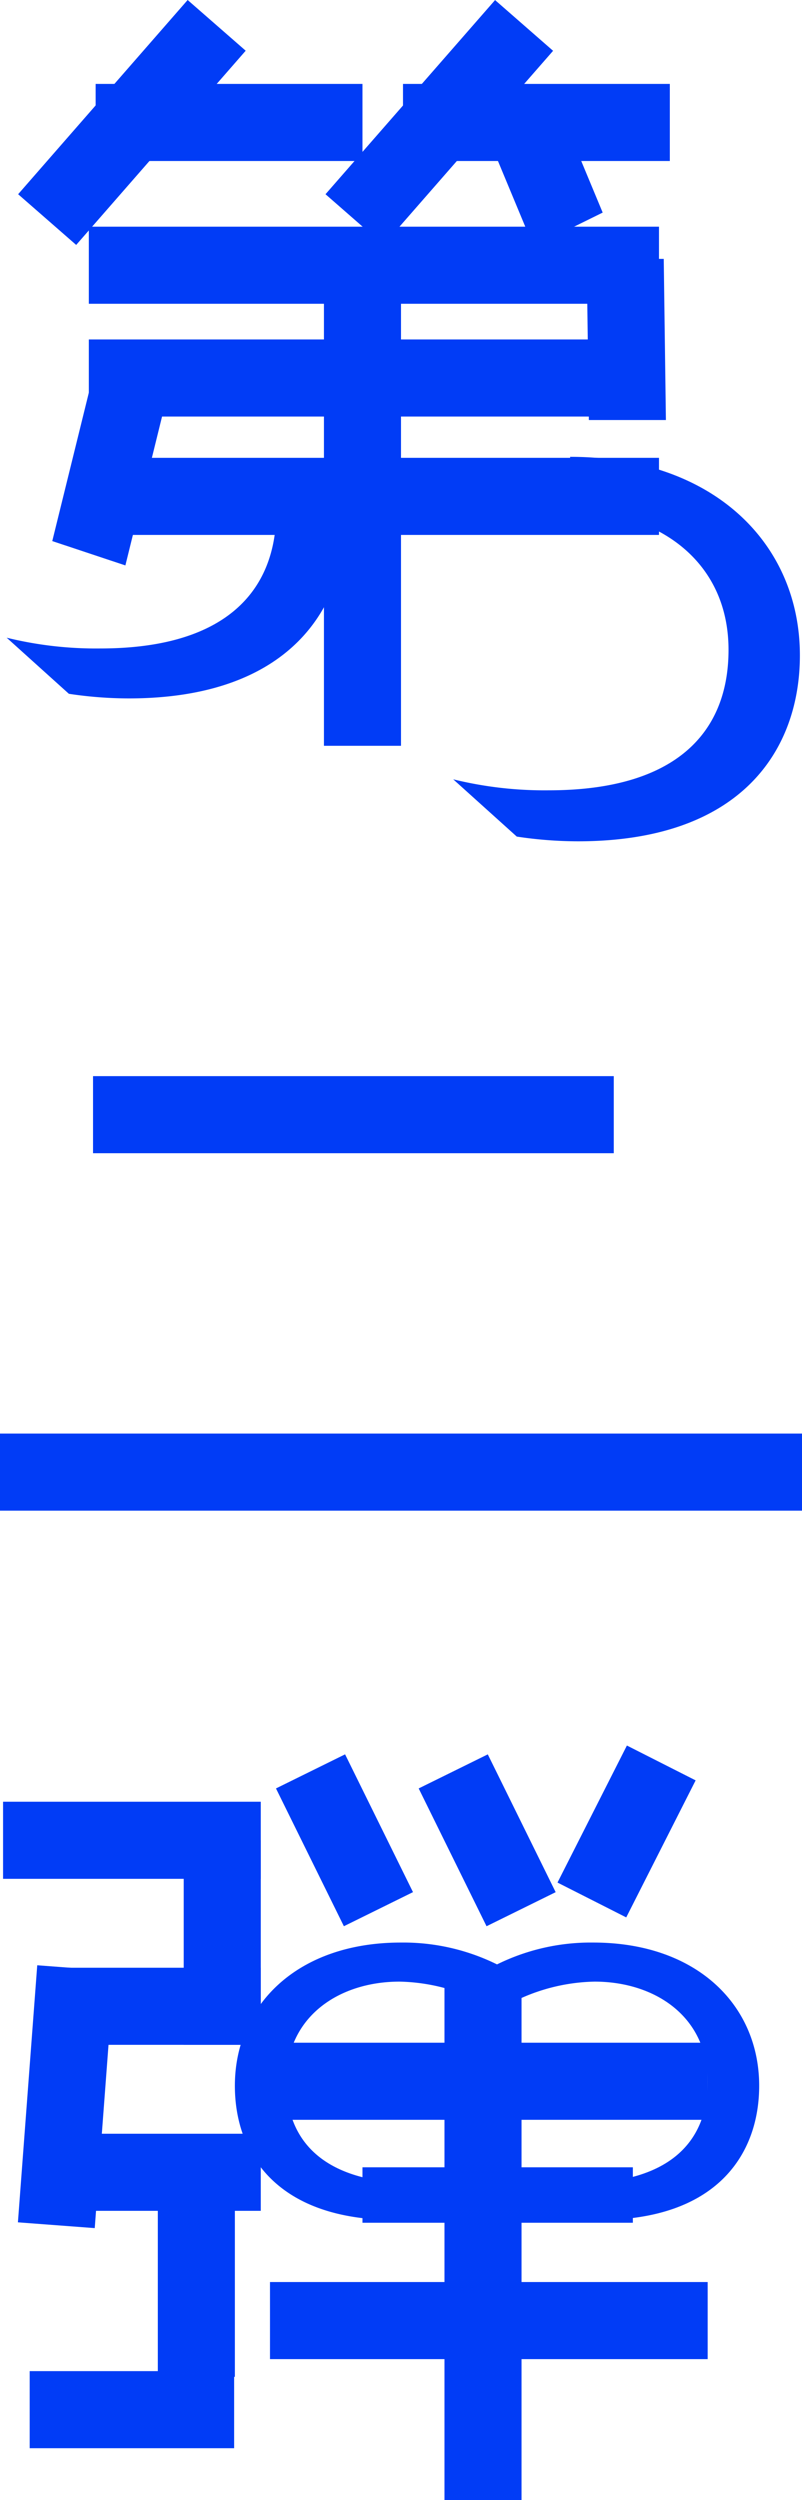 <svg xmlns="http://www.w3.org/2000/svg" width="80.37" height="250.401" viewBox="0 0 80.37 250.401"><g transform="translate(-98.446 0)"><rect width="25.826" height="7.723" transform="translate(100.263 19.453) rotate(-48.871)" fill="#013cf6"/><rect width="25.825" height="7.722" transform="translate(98.753 180.462)" fill="#013cf6"/><rect width="7.722" height="15.388" transform="translate(126.102 179.13) rotate(-26.247)" fill="#013cf6"/><rect width="7.722" height="15.388" transform="matrix(0.897, -0.442, 0.442, 0.897, 140.402, 179.13)" fill="#013cf6"/><rect width="15.387" height="7.722" transform="matrix(0.452, -0.892, 0.892, 0.452, 154.314, 188.558)" fill="#013cf6"/><rect width="25.825" height="7.722" transform="matrix(0.075, -0.997, 0.997, 0.075, 100.241, 222.59)" fill="#013cf6"/><rect width="20.635" height="7.722" transform="translate(103.943 197.089)" fill="#013cf6"/><rect width="43.86" height="7.722" transform="translate(125.502 204.599)" fill="#013cf6"/><rect width="27.096" height="5.555" transform="translate(134.77 217.077)" fill="#013cf6"/><rect width="43.86" height="7.722" transform="translate(125.502 228.569)" fill="#013cf6"/><rect width="20.635" height="7.722" transform="translate(103.943 213.716)" fill="#013cf6"/><path d="M155,218.64v3.505a31.1,31.1,0,0,0,3.476.209c11.852,0,16.049-6.635,16.049-13.44,0-8.109-6.294-14.347-16.616-14.347a21.186,21.186,0,0,0-11.058,2.949l1.418,3.913a18.905,18.905,0,0,1,9.754-2.949c6.011,0,11.342,3.459,11.342,10.037,0,6.068-3.913,10.151-12.987,10.151-.482,0-.936-.011-1.378-.028" fill="#013cf6"/><path d="M141.508,218.64v3.505a31.1,31.1,0,0,1-3.476.209c-11.852,0-16.049-6.635-16.049-13.44,0-8.109,6.294-14.347,16.616-14.347a21.186,21.186,0,0,1,11.058,2.949l-1.418,3.913a18.905,18.905,0,0,0-9.754-2.949c-6.011,0-11.342,3.459-11.342,10.037,0,6.068,3.913,10.151,12.987,10.151.482,0,.936-.011,1.378-.028" fill="#013cf6"/><rect width="52.185" height="7.722" transform="translate(107.769 107.785)" fill="#013cf6"/><rect width="80.37" height="7.722" transform="translate(98.446 143.587)" fill="#013cf6"/><rect width="7.722" height="44.74" transform="translate(130.909 29.96)" fill="#013cf6"/><rect width="7.722" height="20.488" transform="translate(116.856 184.323)" fill="#013cf6"/><rect width="7.722" height="52.185" transform="translate(142.988 198.216)" fill="#013cf6"/><rect width="7.722" height="20.488" transform="translate(114.261 217.577)" fill="#013cf6"/><rect width="20.488" height="7.722" transform="translate(101.421 237.492)" fill="#013cf6"/><rect width="26.74" height="7.722" transform="translate(108.03 8.405)" fill="#013cf6"/><path d="M164.961,25.931h-7.722l.217,16.14h7.722Z" fill="#013cf6"/><rect width="25.825" height="7.722" transform="matrix(0.658, -0.753, 0.753, 0.658, 131.065, 19.454)" fill="#013cf6"/><path d="M103.684,54.195l7.327,2.439,4.76-19.316-7.326-2.439Z" fill="#013cf6"/><rect width="26.74" height="7.722" transform="translate(138.831 8.405)" fill="#013cf6"/><rect width="57.138" height="7.722" transform="translate(107.347 22.705)" fill="#013cf6"/><rect width="57.138" height="7.722" transform="translate(107.347 34)" fill="#013cf6"/><rect width="57.138" height="7.722" transform="translate(107.347 45.857)" fill="#013cf6"/><path d="M153.854,9.3l-6.926,3.415,4.989,11.992,6.925-3.415Z" fill="#013cf6"/><path d="M99.114,63.872a37.511,37.511,0,0,0,9.392,1.078c12.317,0,17.629-5.543,17.629-13.78l7,.539c0,9.238-5.7,18.245-21.786,18.245a40.554,40.554,0,0,1-6-.462" fill="#013cf6"/><path d="M143.865,78.057a38.318,38.318,0,0,0,9.588,1.1c12.575,0,18-5.658,18-14.067,0-9.117-7.387-13.911-15.718-13.911l-.157-5.423c14.3,0,23.027,8.645,23.027,19.884,0,9.431-5.816,18.626-22.241,18.626a41.376,41.376,0,0,1-6.13-.472" fill="#013cf6"/></g></svg>